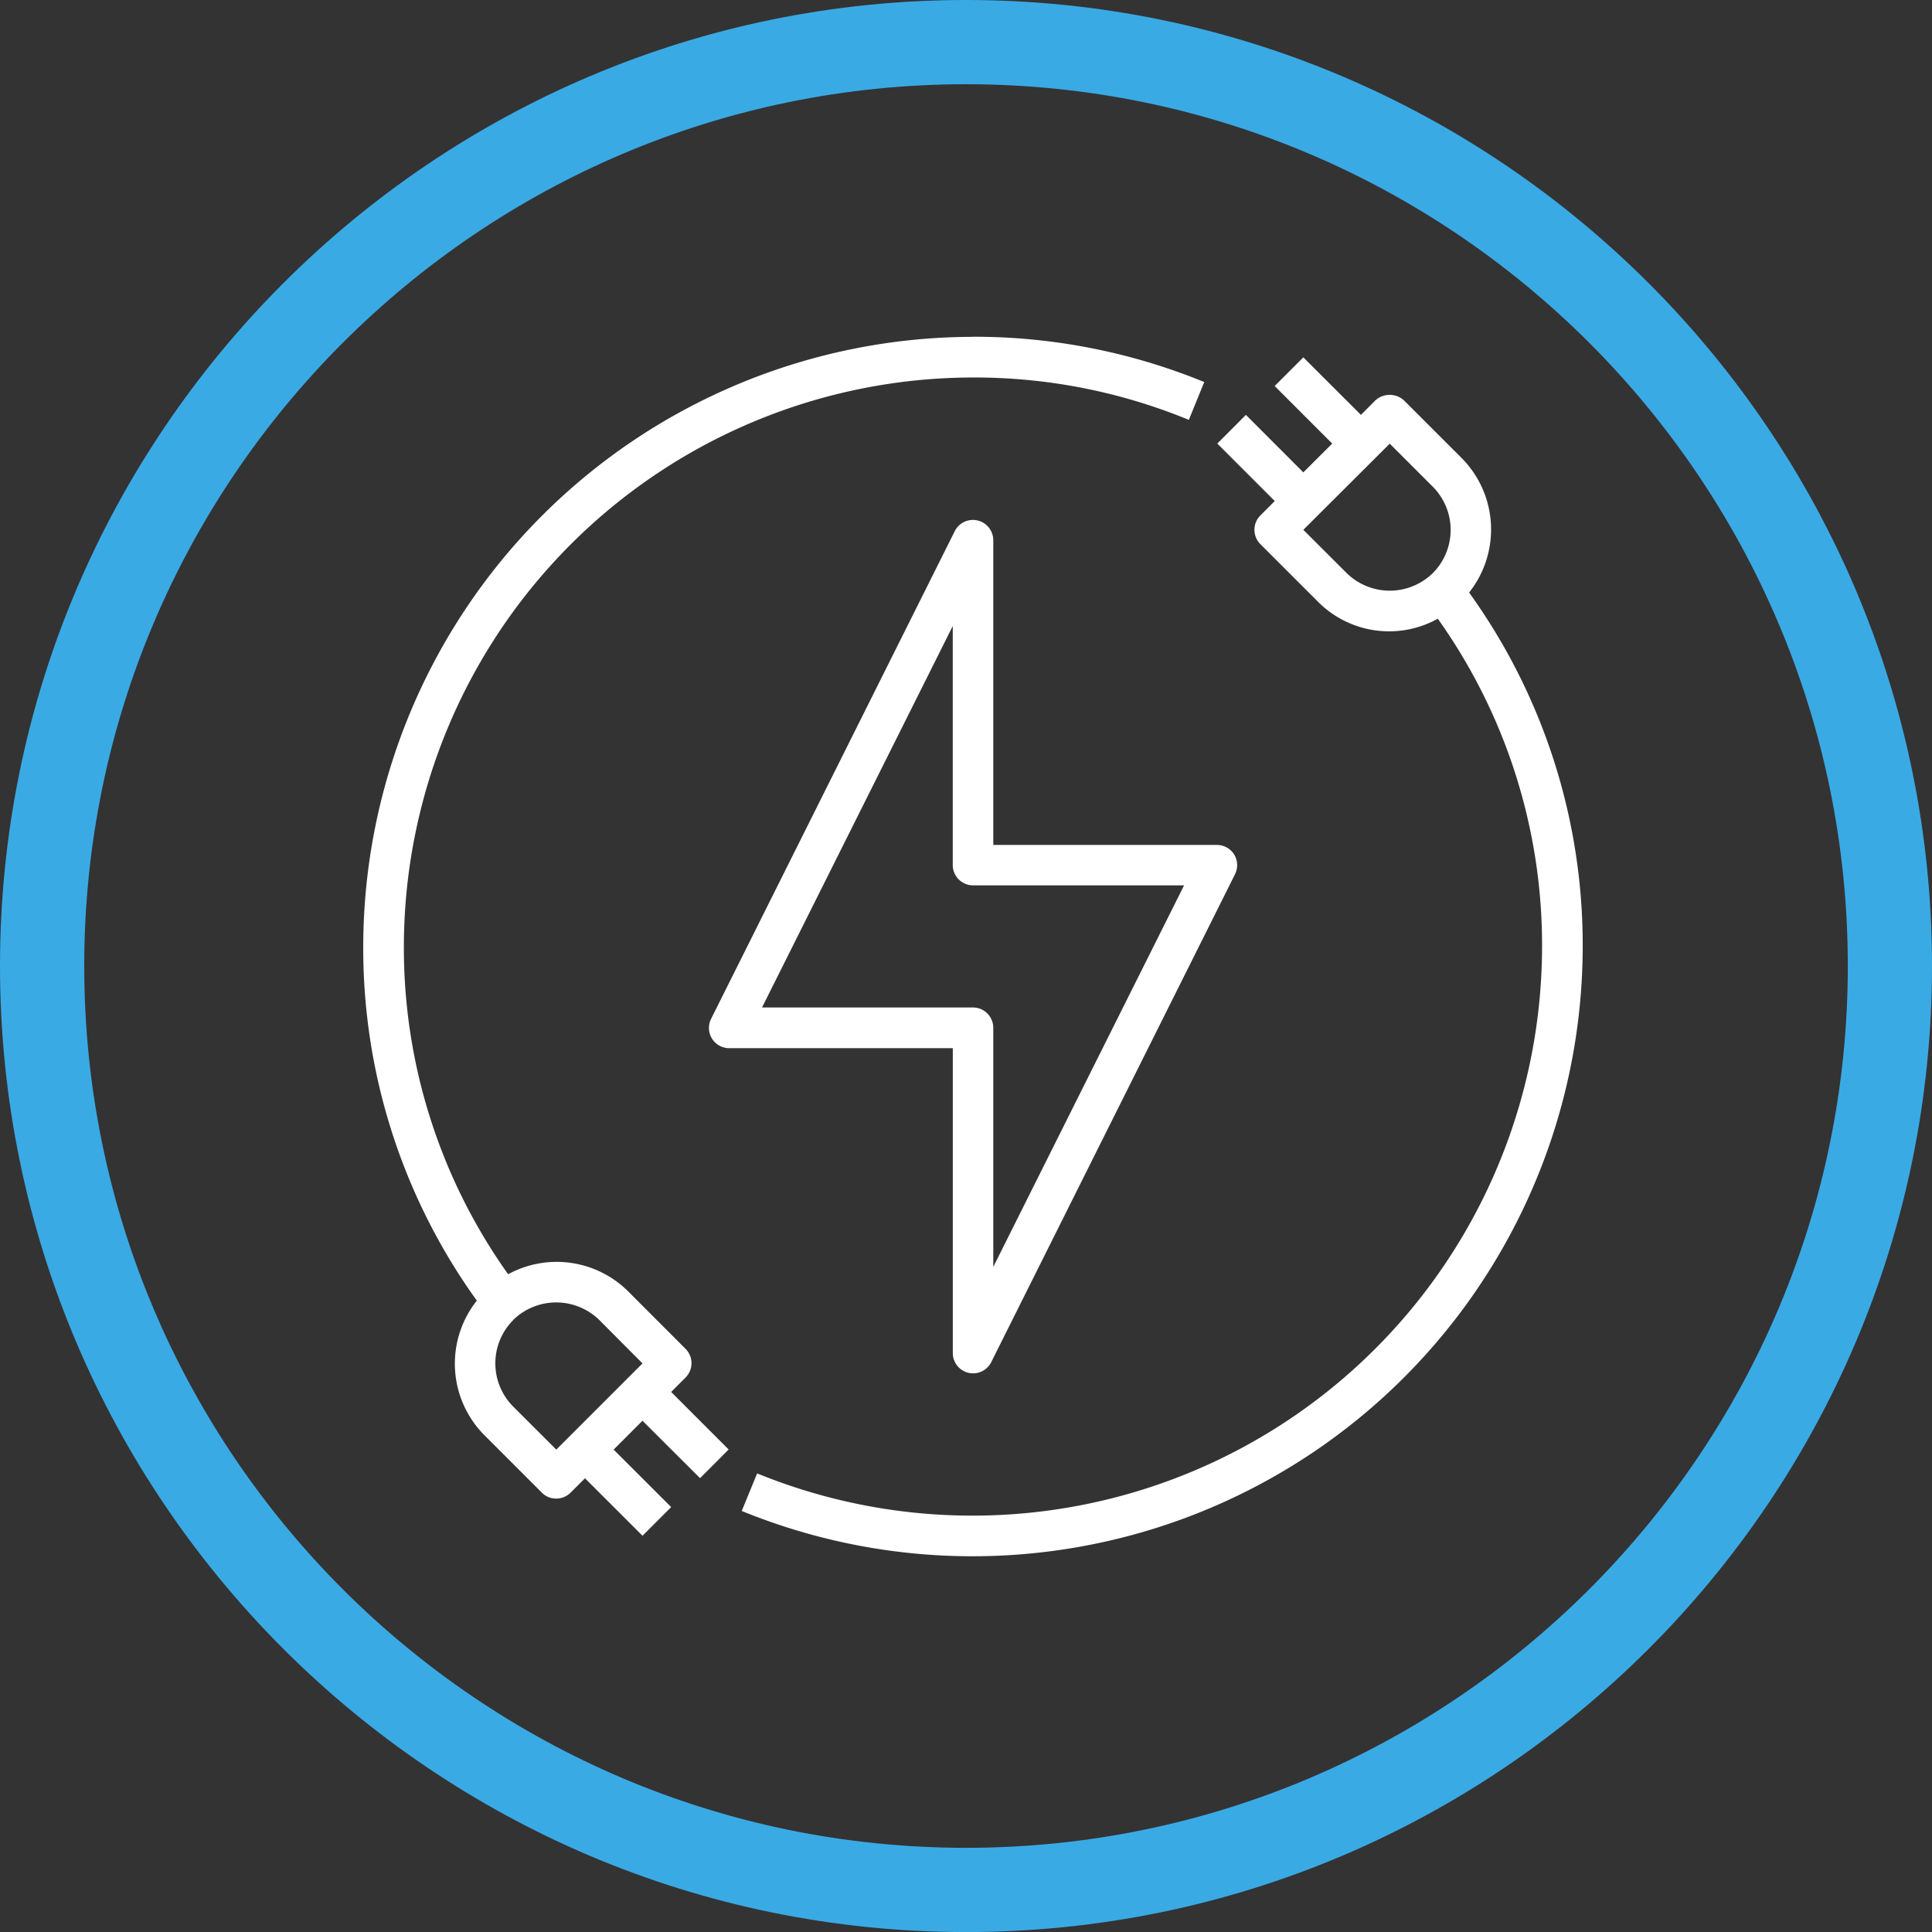 <svg xmlns="http://www.w3.org/2000/svg" viewBox="0 0 364.66 364.67"><rect x="0" y="0" width="364.66" height="364.67" fill="#333333" stroke="none"/><defs><style>.cls-1{fill:#3aaae5;}.cls-2{fill:#fff;}</style></defs><g id="Capa_2" data-name="Capa 2"><g id="Capa_1-2" data-name="Capa 1"><path class="cls-1" d="M182.33,364.67C81.79,364.67,0,282.87,0,182.33S81.79,0,182.33,0,364.66,81.79,364.66,182.33,282.87,364.67,182.33,364.67Zm0-348.77C90.56,15.9,15.9,90.56,15.9,182.33S90.56,348.77,182.33,348.77s166.44-74.66,166.44-166.44S274.1,15.9,182.33,15.9Z"></path><path class="cls-1" d="M182.33,361.62C83.47,361.62,3,281.19,3,182.33S83.47,3,182.33,3,361.62,83.47,361.62,182.33,281.19,361.62,182.33,361.62Zm0-348.77c-93.45,0-169.48,76-169.48,169.48s76,169.48,169.48,169.48,169.48-76,169.48-169.48S275.78,12.85,182.33,12.85Z"></path><path class="cls-2" d="M232.94,161.28a3.84,3.84,0,0,0-3.26-1.8h-42.2V101.94a3.84,3.84,0,0,0-7.25-1.73l-46,92.07a3.82,3.82,0,0,0,3.41,5.56h42.2v57.55a3.83,3.83,0,0,0,7.25,1.72l46-92.07a3.85,3.85,0,0,0-.15-3.76Zm-45.46,77.84V194a3.84,3.84,0,0,0-3.83-3.84H143.83l36-72v45.12a3.84,3.84,0,0,0,3.84,3.83h39.82Z"></path><path class="cls-2" d="M277.29,111.84a19.15,19.15,0,0,0-1.42-25.4L265,75.58a4,4,0,0,0-5.41,0l-2.72,2.73L246,67.45l-5.41,5.41,10.86,10.86L246,89.16,235.16,78.31l-5.4,5.41,10.85,10.85-2.72,2.72a3.83,3.83,0,0,0,0,5.41l10.86,10.86a18.92,18.92,0,0,0,22.63,3.22,106.23,106.23,0,0,1,19.68,61.88A107.52,107.52,0,0,1,142.91,278.1L140,285.19A115.18,115.18,0,0,0,298.73,178.66a113.78,113.78,0,0,0-21.44-66.82Zm-6.83-3.69a11.62,11.62,0,0,1-16.3,0L246,100l16.31-16.26,8.13,8.13a11.55,11.55,0,0,1,0,16.3Z"></path><path class="cls-2" d="M183.65,63.58A115.23,115.23,0,0,0,68.56,178.66,113.81,113.81,0,0,0,90,245.49a19.14,19.14,0,0,0,1.42,25.39l10.86,10.86a3.72,3.72,0,0,0,2.69,1.11,3.79,3.79,0,0,0,2.72-1.11l2.72-2.72,10.86,10.85,5.41-5.41-10.86-10.85,5.45-5.45L132.13,279l5.4-5.41-10.85-10.86L129.4,260a3.83,3.83,0,0,0,0-5.41l-10.85-10.86a19.14,19.14,0,0,0-22.64-3.22,106.18,106.18,0,0,1-19.68-61.88A107.54,107.54,0,0,1,183.65,71.25a106.28,106.28,0,0,1,40.74,8l2.91-7.14a114.62,114.62,0,0,0-43.65-8.55ZM96.83,249.17a11.63,11.63,0,0,1,16.31,0l8.13,8.17L105,273.61l-8.14-8.13a11.56,11.56,0,0,1,0-16.31Z"></path></g></g></svg>
